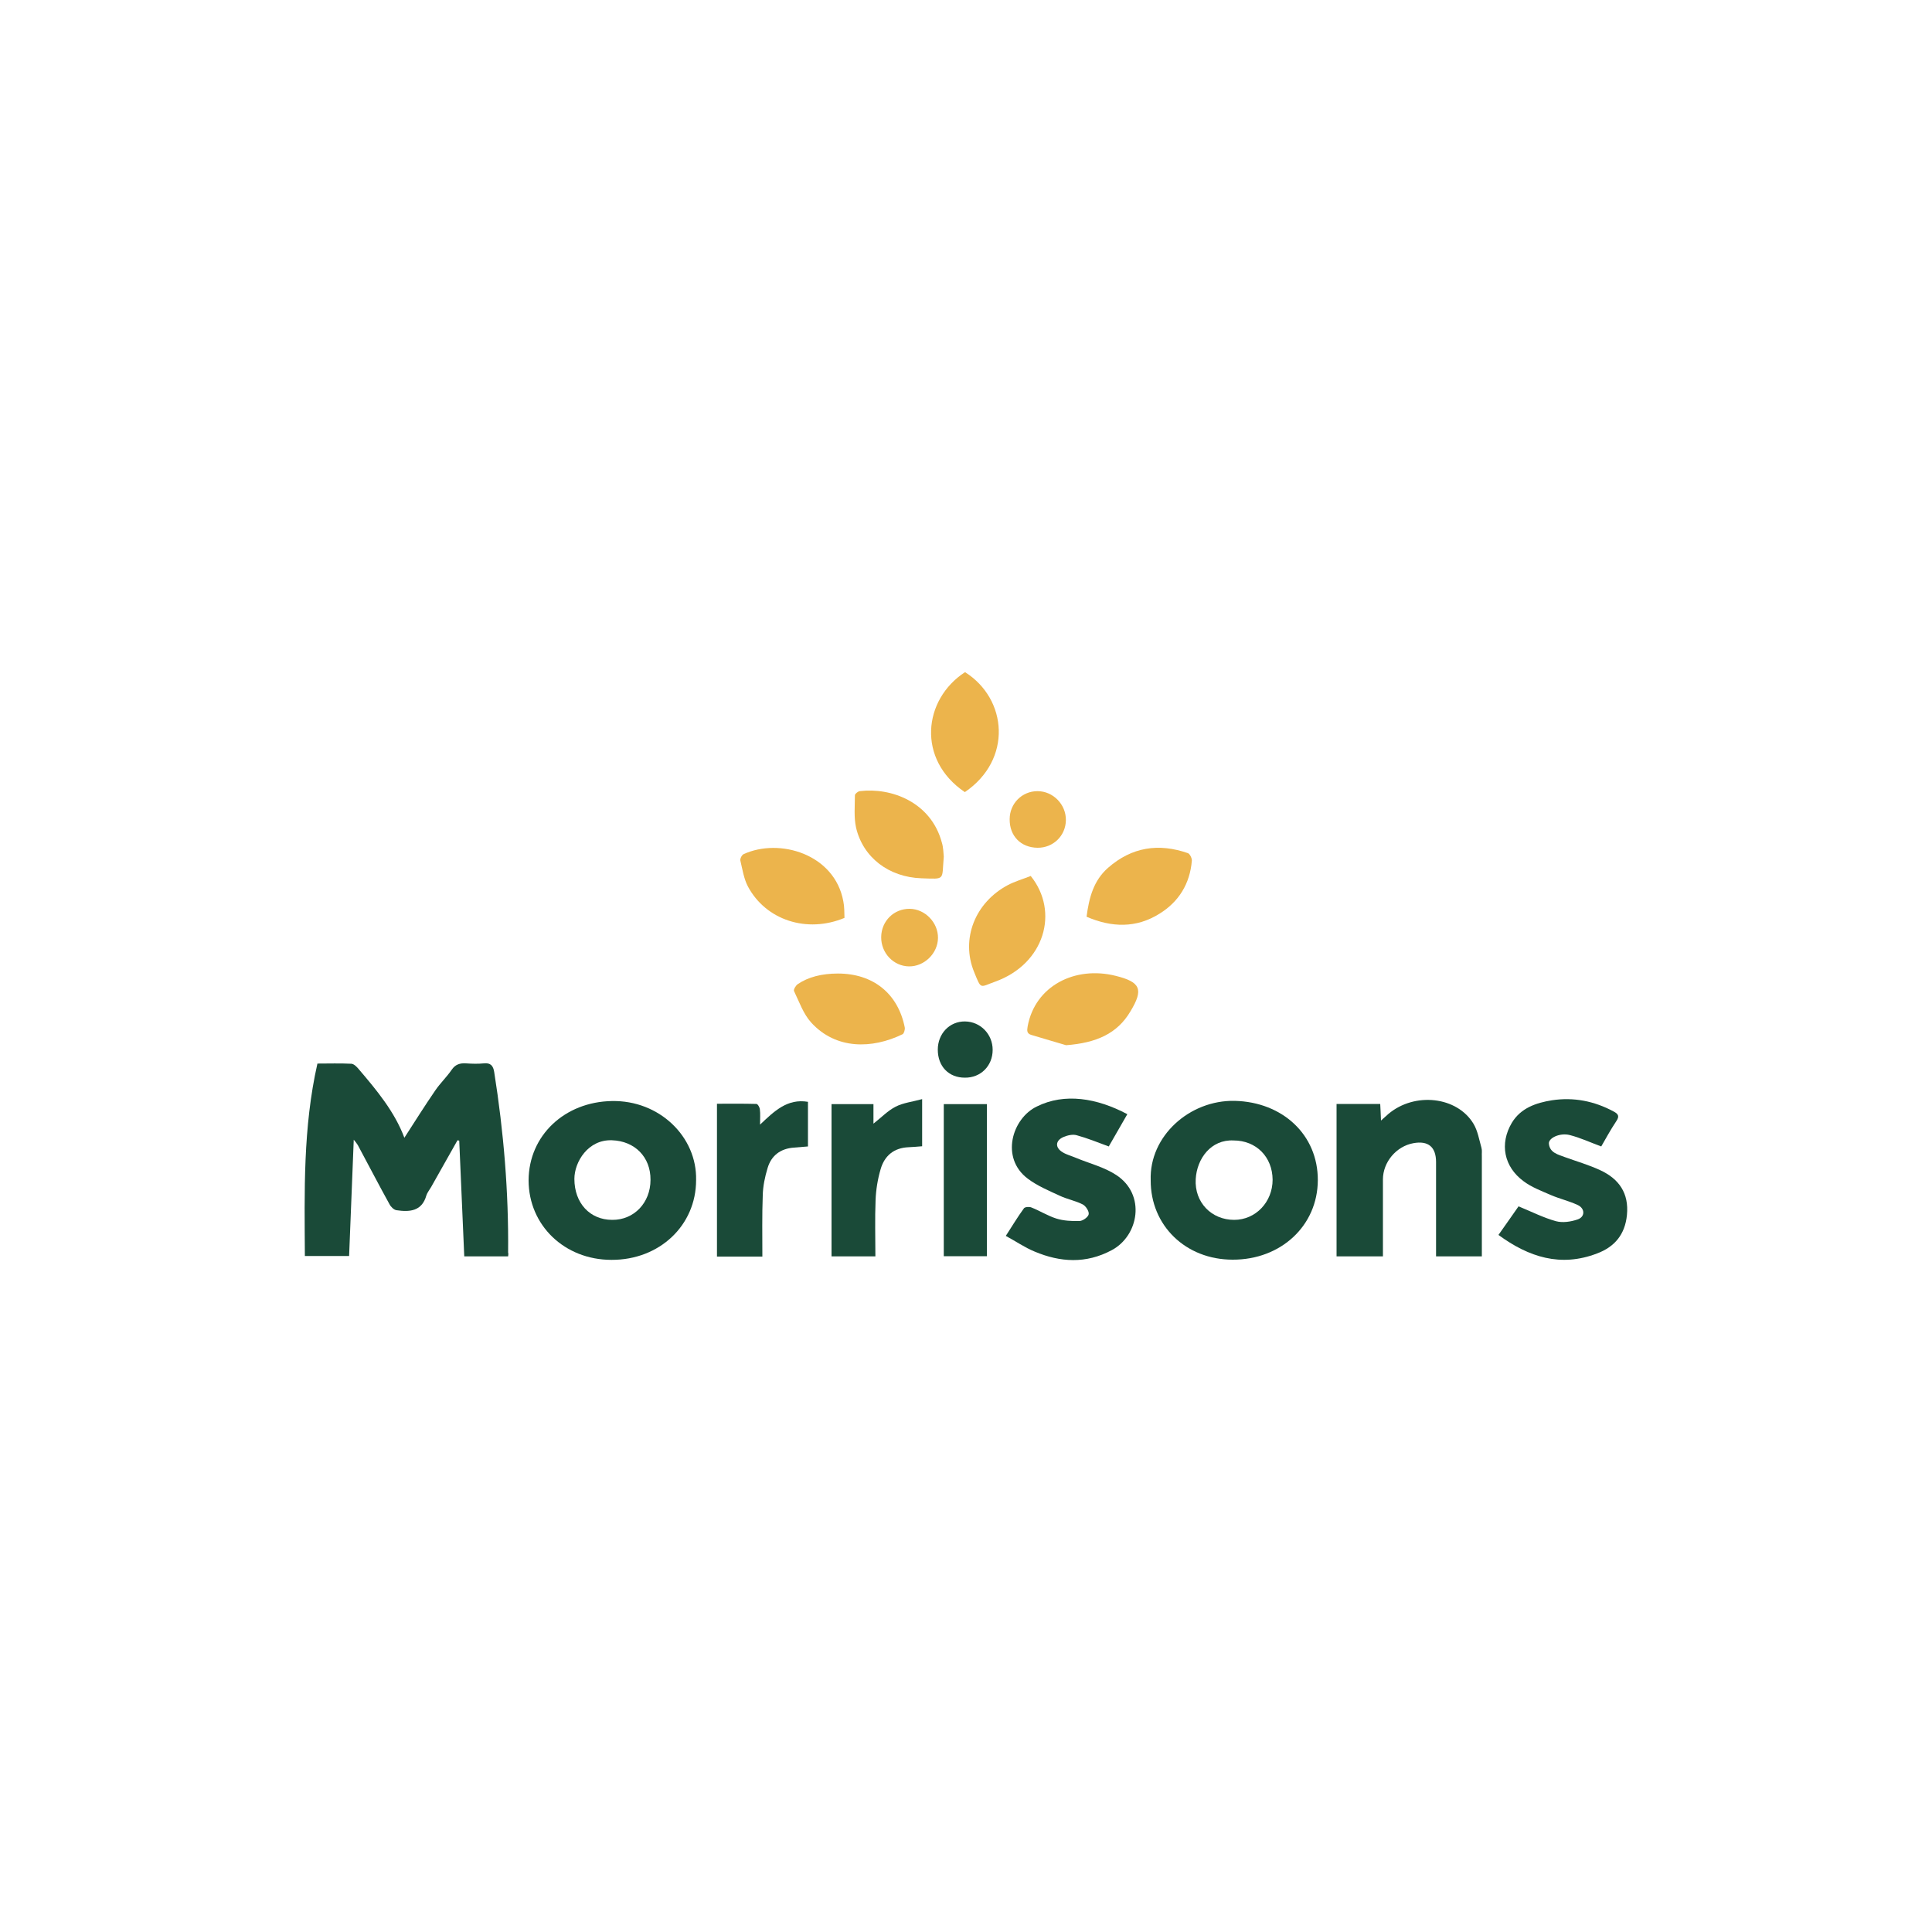<?xml version="1.0" encoding="utf-8"?>
<!-- Generator: Adobe Illustrator 28.3.0, SVG Export Plug-In . SVG Version: 6.00 Build 0)  -->
<svg version="1.1" xmlns="http://www.w3.org/2000/svg" xmlns:xlink="http://www.w3.org/1999/xlink" x="0px" y="0px"
	 viewBox="0 0 100 100" style="enable-background:new 0 0 100 100;" xml:space="preserve">
<style type="text/css">
	.st0{fill:#D43532;}
	.st1{fill:#134C90;}
	.st2{fill:#DE8239;}
	.st3{fill:#689846;}
	.st4{fill:#236240;}
	.st5{fill:#FFFFFF;}
	.st6{fill:#1A4A38;}
	.st7{fill:#ECB44C;}
	.st8{fill:#3F285F;}
	.st9{fill:#78A448;}
</style>
<g id="TESCO">
</g>
<g id="SAINOS">
</g>
<g id="ASDA">
</g>
<g id="WFM">
</g>
<g id="MORRISONS">
	<g>
		<g>
			<path class="st6" d="M26.3,65.03c-0.75,0-1.47,0-2.27,0c-0.09-2-0.17-3.99-0.26-5.99c-0.03-0.01-0.06-0.01-0.09-0.02
				c-0.46,0.81-0.91,1.62-1.37,2.43c-0.08,0.14-0.19,0.27-0.24,0.42c-0.23,0.83-0.87,0.87-1.55,0.77c-0.13-0.02-0.29-0.17-0.36-0.31
				c-0.56-1.01-1.09-2.04-1.64-3.06c-0.05-0.08-0.11-0.16-0.21-0.28c-0.08,2.04-0.16,4.01-0.24,6.02c-0.77,0-1.51,0-2.29,0
				c-0.02-3.33-0.1-6.65,0.65-9.96c0.59,0,1.18-0.02,1.76,0.01c0.13,0.01,0.27,0.15,0.37,0.27c0.94,1.1,1.87,2.22,2.37,3.56
				c0.53-0.82,1.05-1.65,1.6-2.45c0.25-0.37,0.59-0.69,0.85-1.07c0.19-0.28,0.43-0.35,0.74-0.33c0.31,0.02,0.62,0.03,0.92,0
				c0.36-0.04,0.49,0.13,0.54,0.45c0.49,3.09,0.75,6.2,0.72,9.34C26.32,64.89,26.31,64.95,26.3,65.03z"/>
			<path class="st6" d="M36.03,61.08c0,2.35-1.9,4.14-4.38,4.13c-2.43,0-4.29-1.79-4.29-4.12c0.01-2.32,1.87-4.06,4.31-4.1
				C34.12,56.94,36.08,58.83,36.03,61.08z M33.67,61.07c0.01-1.19-0.82-2.01-1.99-2.05c-1.24-0.05-1.95,1.12-1.95,2
				c0,1.25,0.8,2.12,1.96,2.12C32.81,63.15,33.67,62.26,33.67,61.07z"/>
			<path class="st6" d="M59.56,61.09c-0.08-2.29,2.02-4.16,4.35-4.11c2.48,0.06,4.31,1.76,4.3,4.11c-0.01,2.35-1.91,4.12-4.41,4.11
				C61.37,65.2,59.55,63.43,59.56,61.09z M63.85,59.03c-1.17-0.06-1.9,0.94-1.96,2c-0.07,1.21,0.82,2.11,1.99,2.11
				c1.11,0,1.99-0.92,1.99-2.08C65.86,59.88,65.02,59.03,63.85,59.03z"/>
			<path class="st6" d="M71.58,65.03c-0.84,0-1.62,0-2.4,0c0-2.64,0-5.25,0-7.89c0.75,0,1.48,0,2.26,0
				c0.01,0.25,0.03,0.51,0.04,0.86c0.16-0.14,0.27-0.24,0.38-0.34c1.36-1.15,3.56-0.91,4.41,0.51c0.22,0.37,0.29,0.82,0.41,1.24
				c0.04,0.14,0.01,0.29,0.02,0.44c0,1.72,0,3.43,0,5.18c-0.79,0-1.55,0-2.37,0c0-0.16,0-0.32,0-0.47c0-1.47,0-2.94,0-4.41
				c0-0.78-0.4-1.12-1.17-0.98c-0.89,0.16-1.58,0.98-1.58,1.88c0,1.18,0,2.35,0,3.53C71.58,64.73,71.58,64.88,71.58,65.03z"/>
			<path class="st6" d="M58.35,57.67c-0.34,0.59-0.67,1.16-0.96,1.67c-0.57-0.21-1.11-0.43-1.66-0.58c-0.2-0.06-0.47,0-0.68,0.09
				c-0.43,0.18-0.45,0.55-0.05,0.79c0.21,0.13,0.46,0.19,0.69,0.29c0.7,0.29,1.47,0.48,2.09,0.89c1.54,1.01,1.17,3.14-0.24,3.89
				c-1.33,0.71-2.66,0.63-3.99,0.07c-0.51-0.21-0.97-0.53-1.49-0.81c0.33-0.51,0.61-0.98,0.94-1.43c0.05-0.07,0.28-0.09,0.39-0.04
				c0.43,0.17,0.84,0.43,1.28,0.57c0.38,0.12,0.81,0.14,1.21,0.13c0.17-0.01,0.44-0.2,0.47-0.35c0.03-0.15-0.15-0.43-0.31-0.51
				c-0.37-0.19-0.81-0.27-1.19-0.45c-0.56-0.26-1.16-0.51-1.65-0.88c-1.44-1.08-0.81-3.13,0.47-3.74
				C55.1,56.56,56.77,56.83,58.35,57.67z"/>
			<path class="st6" d="M82.88,59.34c-0.57-0.21-1.08-0.45-1.63-0.59c-0.51-0.13-1.1,0.15-1.08,0.44c0.04,0.48,0.48,0.57,0.85,0.71
				c0.61,0.22,1.23,0.4,1.81,0.67c0.97,0.45,1.49,1.19,1.38,2.32c-0.1,1.01-0.64,1.65-1.55,1.99c-1.88,0.72-3.53,0.19-5.1-0.96
				c0.37-0.53,0.73-1.03,1.04-1.48c0.68,0.28,1.29,0.59,1.94,0.77c0.34,0.09,0.76,0.03,1.11-0.09c0.4-0.13,0.4-0.57,0.01-0.75
				c-0.45-0.21-0.94-0.32-1.4-0.52c-0.48-0.21-0.99-0.4-1.4-0.71c-1.02-0.75-1.25-1.94-0.61-3.02c0.46-0.77,1.26-1.04,2.08-1.17
				c1.12-0.17,2.19,0.04,3.19,0.58c0.25,0.13,0.31,0.25,0.14,0.5C83.36,58.48,83.11,58.94,82.88,59.34z"/>
			<path class="st6" d="M39.46,65.04c-0.82,0-1.57,0-2.35,0c0-2.62,0-5.23,0-7.91c0.68,0,1.36-0.01,2.04,0.01
				c0.07,0,0.17,0.17,0.18,0.28c0.03,0.23,0.01,0.46,0.01,0.79c0.74-0.7,1.41-1.36,2.48-1.18c0,0.76,0,1.52,0,2.31
				c-0.24,0.02-0.49,0.04-0.73,0.06c-0.69,0.05-1.17,0.41-1.36,1.06c-0.14,0.46-0.24,0.94-0.25,1.41
				C39.44,62.9,39.46,63.95,39.46,65.04z"/>
			<path class="st6" d="M47.73,56.89c0,0.91,0,1.65,0,2.44c-0.24,0.02-0.47,0.04-0.7,0.05c-0.76,0.03-1.25,0.44-1.45,1.14
				c-0.15,0.51-0.24,1.06-0.26,1.59c-0.04,0.96-0.01,1.93-0.01,2.92c-0.78,0-1.51,0-2.27,0c0-2.61,0-5.23,0-7.88
				c0.72,0,1.43,0,2.17,0c0,0.33,0,0.63,0,1.01c0.42-0.33,0.74-0.67,1.15-0.88C46.75,57.08,47.22,57.03,47.73,56.89z"/>
			<path class="st6" d="M48.85,57.15c0.75,0,1.48,0,2.23,0c0,2.62,0,5.23,0,7.87c-0.73,0-1.47,0-2.23,0
				C48.85,62.41,48.85,59.81,48.85,57.15z"/>
			<path class="st7" d="M48.85,44.34c-0.11,1.24,0.11,1.16-1.16,1.12c-1.69-0.06-3.02-1.08-3.38-2.62
				c-0.12-0.54-0.06-1.12-0.06-1.68c0-0.07,0.16-0.2,0.25-0.21c1.64-0.2,3.69,0.57,4.25,2.66C48.83,43.87,48.83,44.15,48.85,44.34z"
				/>
			<path class="st7" d="M56.24,47.45c0.13-1,0.37-1.88,1.11-2.53c1.23-1.08,2.62-1.29,4.14-0.76c0.1,0.04,0.21,0.27,0.2,0.39
				c-0.1,1.19-0.67,2.12-1.67,2.74C58.81,48.05,57.54,48.01,56.24,47.45z"/>
			<path class="st7" d="M43.71,47.51c-1.94,0.81-4.07,0.12-5-1.63c-0.21-0.4-0.28-0.88-0.39-1.34c-0.02-0.1,0.08-0.29,0.17-0.33
				c1.85-0.85,4.71-0.01,5.16,2.44C43.71,46.94,43.7,47.23,43.71,47.51z"/>
			<path class="st7" d="M55.18,54.1c-0.42-0.12-1.11-0.33-1.79-0.53c-0.24-0.07-0.24-0.21-0.2-0.44c0.38-2.1,2.45-3.15,4.56-2.62
				c1.29,0.32,1.45,0.7,0.76,1.84C57.83,53.5,56.75,53.98,55.18,54.1z"/>
			<path class="st7" d="M43.37,50.39c1.82,0,3.11,1.03,3.46,2.79c0.02,0.11-0.04,0.31-0.11,0.35c-1.58,0.77-3.45,0.8-4.73-0.6
				c-0.41-0.45-0.62-1.07-0.89-1.63c-0.04-0.08,0.09-0.29,0.19-0.36C41.83,50.57,42.54,50.39,43.37,50.39z"/>
			<path class="st7" d="M53.35,45.34c1.49,1.85,0.72,4.55-1.84,5.47c-0.81,0.29-0.71,0.43-1.09-0.5c-0.7-1.71,0.05-3.6,1.75-4.5
				C52.53,45.62,52.95,45.5,53.35,45.34z"/>
			<path class="st7" d="M49.94,41c-2.49-1.68-2.17-4.79,0.01-6.21C52.15,36.18,52.41,39.32,49.94,41z"/>
			<path class="st7" d="M45.61,48.5c0.01-0.83,0.66-1.47,1.48-1.46c0.79,0.01,1.47,0.71,1.46,1.51c-0.01,0.8-0.71,1.48-1.5,1.47
				C46.25,50.01,45.6,49.33,45.61,48.5z"/>
			<path class="st7" d="M52.26,42.4c0-0.81,0.64-1.45,1.44-1.45c0.81,0,1.48,0.69,1.47,1.5c-0.01,0.81-0.66,1.44-1.47,1.43
				C52.84,43.87,52.25,43.27,52.26,42.4z"/>
			<path class="st6" d="M48.54,54.33c0-0.83,0.61-1.47,1.41-1.46c0.8,0.01,1.43,0.66,1.43,1.47c0,0.83-0.62,1.45-1.44,1.44
				C49.11,55.78,48.54,55.2,48.54,54.33z"/>
		</g>
	</g>
</g>
<g id="Layer_6">
</g>
<g id="Layer_7">
</g>
</svg>
